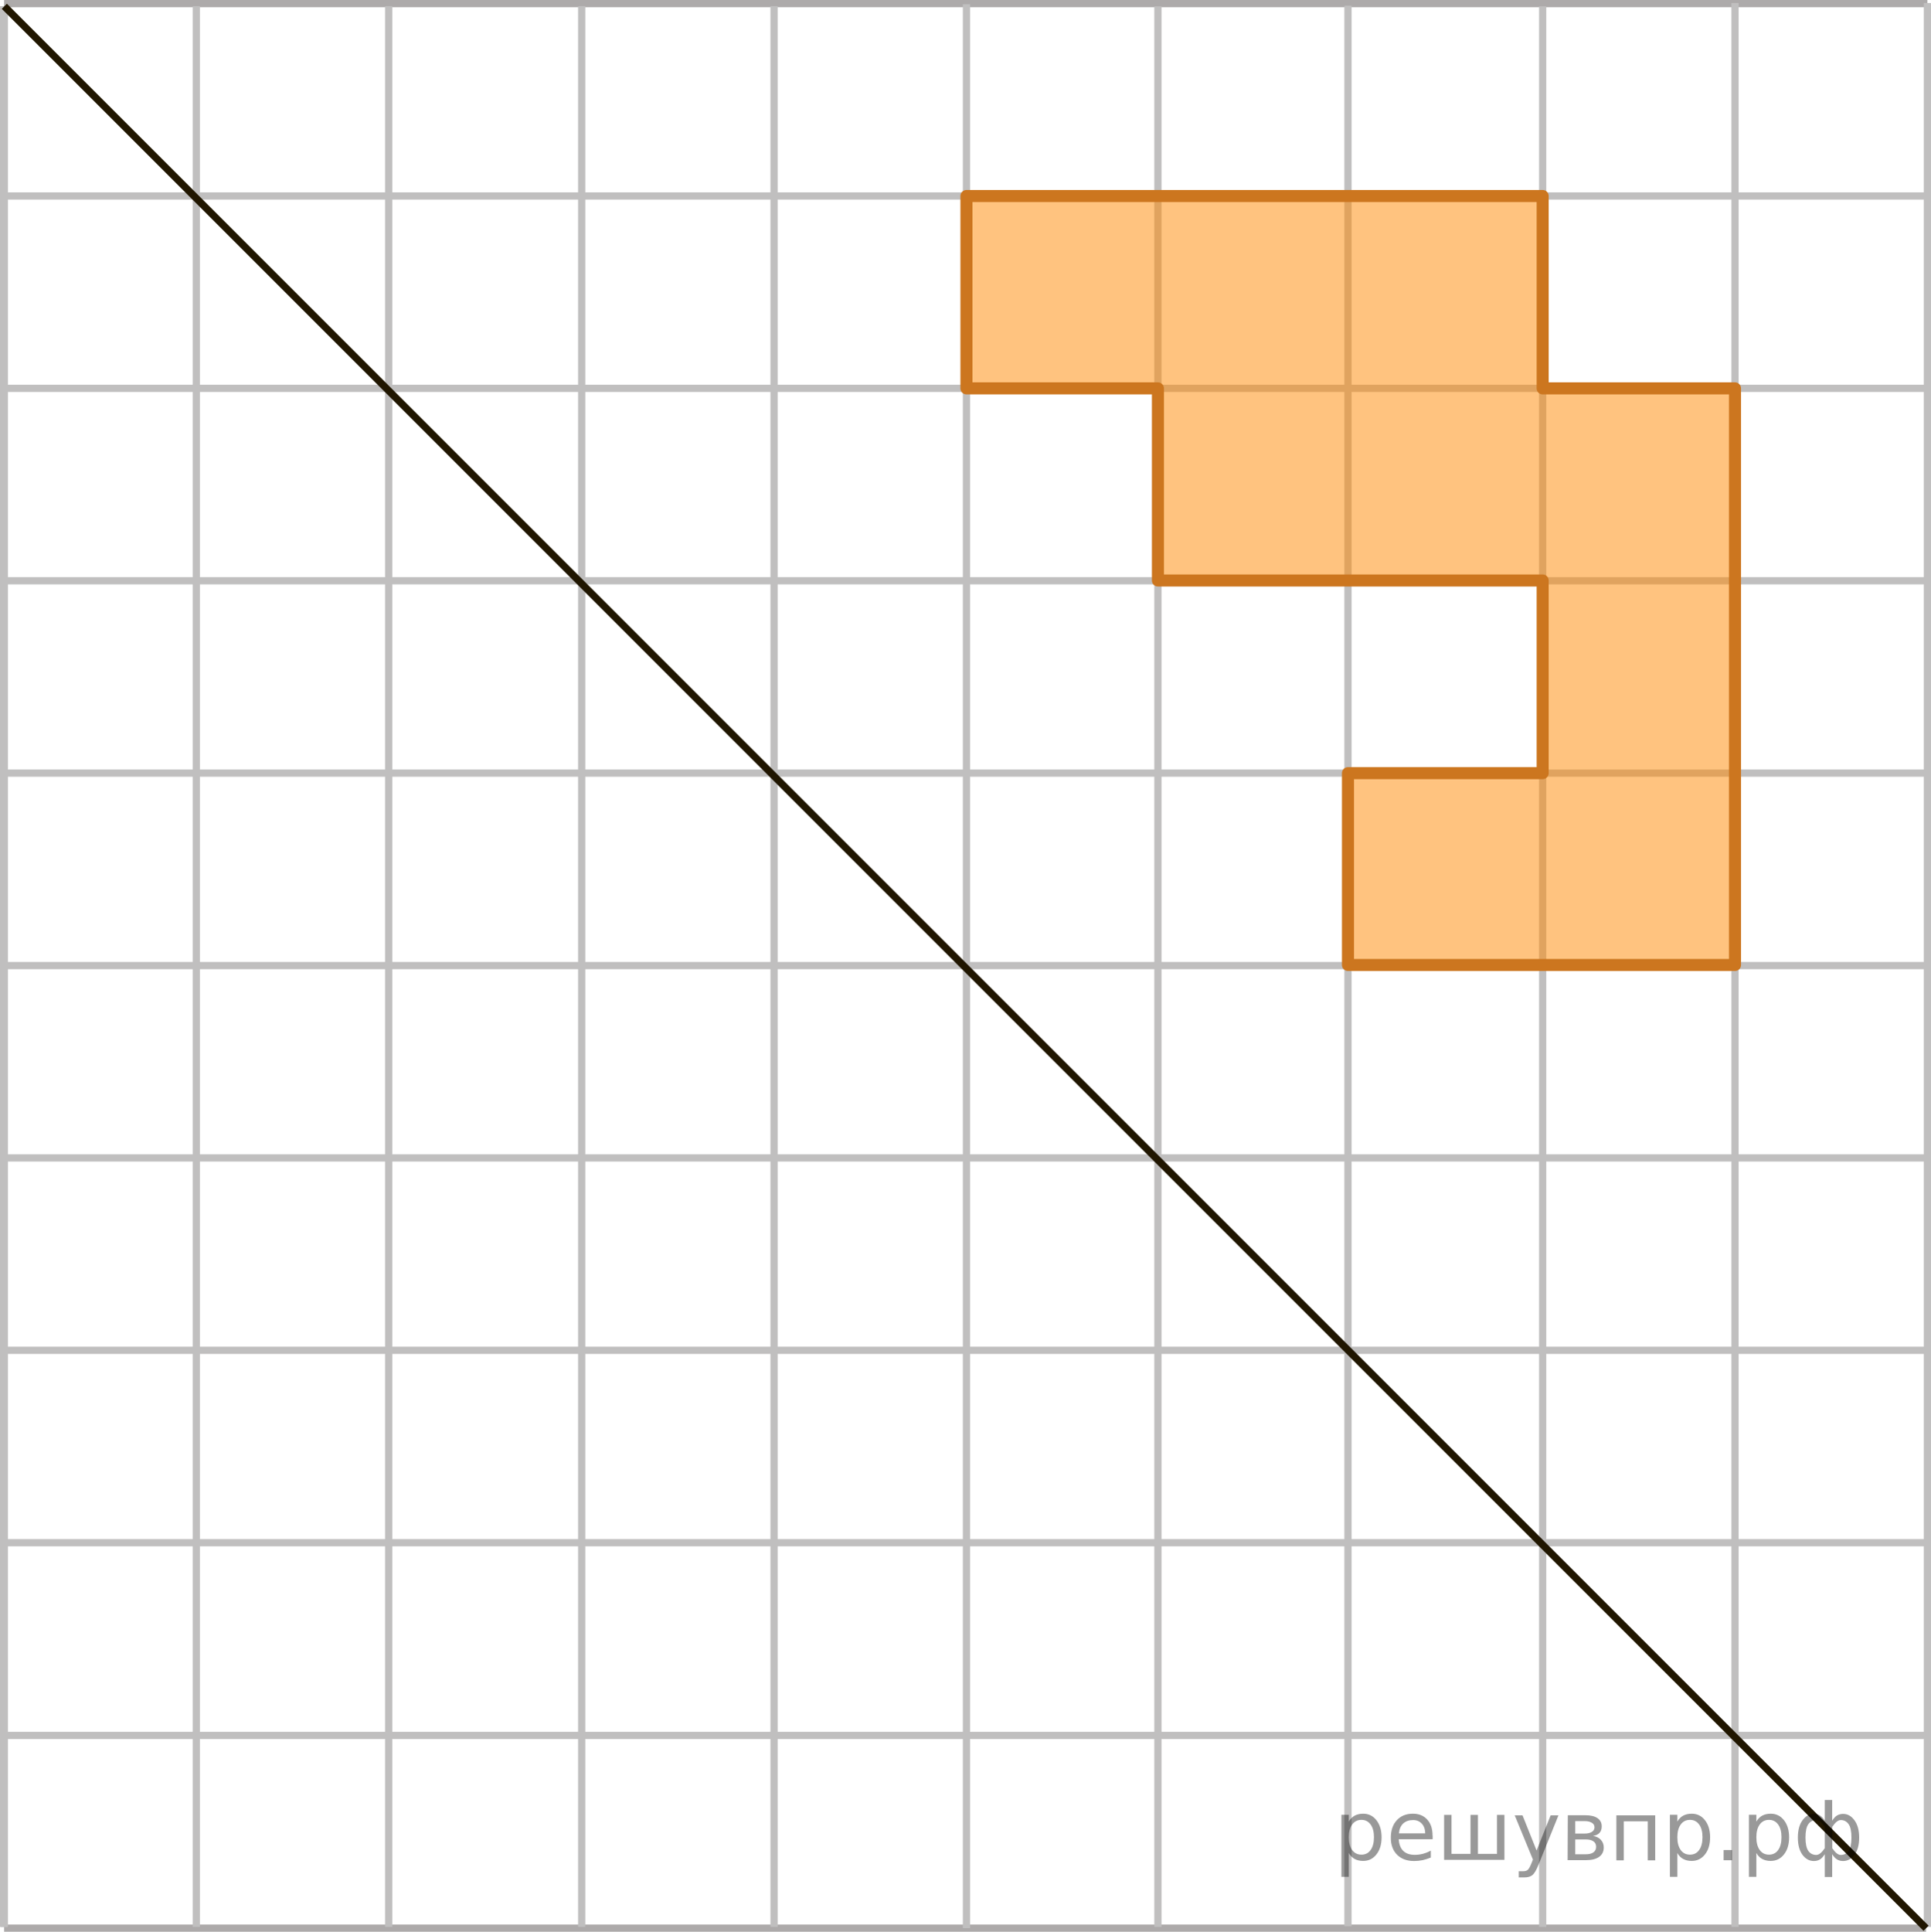<?xml version="1.0" encoding="utf-8"?>
<!-- Generator: Adobe Illustrator 16.0.0, SVG Export Plug-In . SVG Version: 6.00 Build 0)  -->
<!DOCTYPE svg PUBLIC "-//W3C//DTD SVG 1.1//EN" "http://www.w3.org/Graphics/SVG/1.1/DTD/svg11.dtd">
<svg version="1.1" id="Слой_1" xmlns="http://www.w3.org/2000/svg" xmlns:xlink="http://www.w3.org/1999/xlink" x="0px" y="0px"
	 width="200.426px" height="200.48px" viewBox="0 0 200.426 200.48" enable-background="new 0 0 200.426 200.48"
	 xml:space="preserve">
<g>
	<line fill="none" stroke="#ADAAAA" stroke-width="0.75" stroke-miterlimit="10" x1="0.425" y1="0.375" x2="200.051" y2="0.375"/>
	<line fill="none" stroke="#C0BFBF" stroke-width="0.75" stroke-miterlimit="10" x1="0.425" y1="20.34" x2="200.051" y2="20.34"/>
	<line fill="none" stroke="#C0BFBF" stroke-width="0.75" stroke-miterlimit="10" x1="0.425" y1="40.305" x2="200.051" y2="40.305"/>
	<line fill="none" stroke="#C0BFBF" stroke-width="0.75" stroke-miterlimit="10" x1="0.425" y1="60.273" x2="200.051" y2="60.273"/>
	<line fill="none" stroke="#C0BFBF" stroke-width="0.75" stroke-miterlimit="10" x1="0.451" y1="80.238" x2="199.91" y2="80.238"/>
	
		<line fill="none" stroke="#C0BFBF" stroke-width="0.75" stroke-miterlimit="10" x1="0.425" y1="100.209" x2="199.91" y2="100.209"/>
	
		<line fill="none" stroke="#C0BFBF" stroke-width="0.75" stroke-miterlimit="10" x1="0.425" y1="120.172" x2="199.91" y2="120.172"/>
	
		<line fill="none" stroke="#C0BFBF" stroke-width="0.75" stroke-miterlimit="10" x1="0.425" y1="140.137" x2="199.91" y2="140.137"/>
	
		<line fill="none" stroke="#C0BFBF" stroke-width="0.75" stroke-miterlimit="10" x1="0.425" y1="160.106" x2="199.91" y2="160.106"/>
	
		<line fill="none" stroke="#C0BFBF" stroke-width="0.75" stroke-miterlimit="10" x1="0.425" y1="180.106" x2="199.91" y2="180.106"/>
	
		<line fill="none" stroke="#ADAAAA" stroke-width="0.75" stroke-miterlimit="10" x1="0.425" y1="200.105" x2="199.91" y2="200.105"/>
	<line fill="none" stroke="#C0BFBF" stroke-width="0.75" stroke-miterlimit="10" x1="60.375" y1="199.98" x2="60.375" y2="0.639"/>
	<line fill="none" stroke="#C0BFBF" stroke-width="0.75" stroke-miterlimit="10" x1="80.342" y1="199.98" x2="80.342" y2="0.639"/>
	
		<line fill="none" stroke="#C0BFBF" stroke-width="0.75" stroke-miterlimit="10" x1="100.312" y1="200.105" x2="100.312" y2="0.439"/>
	<line fill="none" stroke="#C0BFBF" stroke-width="0.75" stroke-miterlimit="10" x1="20.375" y1="199.98" x2="20.375" y2="0.639"/>
	<line fill="none" stroke="#C0BFBF" stroke-width="0.75" stroke-miterlimit="10" x1="40.342" y1="199.98" x2="40.342" y2="0.639"/>
	<line fill="none" stroke="#C0BFBF" stroke-width="0.75" stroke-miterlimit="10" x1="0.375" y1="199.98" x2="0.375" y2="0.639"/>
	
		<line fill="none" stroke="#C0BFBF" stroke-width="0.75" stroke-miterlimit="10" x1="180.084" y1="199.98" x2="180.084" y2="0.313"/>
	
		<line fill="none" stroke="#C0BFBF" stroke-width="0.75" stroke-miterlimit="10" x1="200.051" y1="199.98" x2="200.051" y2="0.313"/>
	
		<line fill="none" stroke="#C0BFBF" stroke-width="0.75" stroke-miterlimit="10" x1="120.185" y1="199.98" x2="120.185" y2="0.654"/>
	<line fill="none" stroke="#C0BFBF" stroke-width="0.75" stroke-miterlimit="10" x1="0.451" y1="199.98" x2="0.451" y2="0.654"/>
	
		<line fill="none" stroke="#C0BFBF" stroke-width="0.75" stroke-miterlimit="10" x1="139.911" y1="199.916" x2="139.911" y2="0.59"/>
	
		<line fill="none" stroke="#C0BFBF" stroke-width="0.75" stroke-miterlimit="10" x1="160.119" y1="199.98" x2="160.119" y2="0.654"/>
</g>
<line fill="none" stroke="#201600" stroke-width="0.75" stroke-miterlimit="10" x1="0.451" y1="0.654" x2="199.914" y2="200.117"/>
<polyline display="none" opacity="0.5" fill="#FF8800" enable-background="new    " points="20.375,160.106 40.342,160.106 
	40.342,180.106 80.342,180.106 80.342,140.137 60.375,140.137 60.375,100.386 40.342,100.386 40.342,120.172 20.917,120.172 "/>
<polygon opacity="0.5" fill="#FF8800" enable-background="new    " points="120.185,60.243 160.119,60.243 160.119,80.238 
	139.911,80.238 139.911,100.146 180.084,100.146 180.084,40.305 160.119,40.305 160.119,20.34 100.312,20.34 100.312,40.305 
	120.185,40.305 "/>
<polygon display="none" fill="none" stroke="#CC761F" stroke-width="1.25" stroke-linecap="round" stroke-linejoin="round" stroke-miterlimit="10" points="
	20.375,160.106 20.375,120.172 40.342,120.172 40.342,100.386 60.375,100.386 60.375,140.137 80.342,140.137 80.342,180.106 
	40.342,180.106 40.342,160.106 "/>
<polygon fill="none" stroke="#CC761F" stroke-width="1.25" stroke-linecap="round" stroke-linejoin="round" stroke-miterlimit="10" points="
	160.119,20.34 160.119,40.305 180.084,40.305 180.084,100.146 139.911,100.146 139.911,80.238 160.119,80.238 160.119,60.243 
	120.185,60.243 120.185,40.305 100.312,40.305 100.312,20.34 "/>
<g>
</g>
<g>
</g>
<g>
</g>
<g>
</g>
<g>
</g>
<g>
</g>
<g style="stroke:none;fill:#000;fill-opacity:0.40"><path d="m 140.0,192.3 v 2.48 h -0.77 v -6.44 h 0.77 v 0.71 q 0.24,-0.42 0.61,-0.62 0.37,-0.20 0.88,-0.20 0.85,0 1.38,0.68 0.53,0.68 0.53,1.77 0,1.10 -0.53,1.77 -0.53,0.68 -1.38,0.68 -0.51,0 -0.88,-0.20 -0.37,-0.20 -0.61,-0.62 z m 2.61,-1.63 q 0,-0.85 -0.35,-1.32 -0.35,-0.48 -0.95,-0.48 -0.61,0 -0.96,0.48 -0.35,0.48 -0.35,1.32 0,0.85 0.35,1.33 0.35,0.48 0.96,0.48 0.61,0 0.95,-0.48 0.35,-0.48 0.35,-1.33 z"/><path d="m 148.7,190.5 v 0.38 h -3.52 q 0.05,0.79 0.47,1.21 0.43,0.41 1.19,0.41 0.44,0 0.85,-0.11 0.42,-0.11 0.82,-0.33 v 0.72 q -0.41,0.17 -0.85,0.27 -0.43,0.09 -0.88,0.09 -1.12,0 -1.77,-0.65 -0.65,-0.65 -0.65,-1.76 0,-1.15 0.62,-1.82 0.62,-0.68 1.67,-0.68 0.94,0 1.49,0.61 0.55,0.60 0.55,1.65 z m -0.77,-0.23 q -0.01,-0.63 -0.35,-1.00 -0.34,-0.38 -0.91,-0.38 -0.64,0 -1.03,0.36 -0.38,0.36 -0.44,1.02 z"/><path d="m 153.4,192.4 h 1.98 v -4.05 h 0.77 v 4.67 h -6.26 v -4.67 h 0.77 v 4.05 h 1.97 v -4.05 h 0.77 z"/><path d="m 159.7,193.5 q -0.33,0.83 -0.63,1.09 -0.31,0.25 -0.82,0.25 h -0.61 v -0.64 h 0.45 q 0.32,0 0.49,-0.15 0.17,-0.15 0.39,-0.71 l 0.14,-0.35 -1.89,-4.59 h 0.81 l 1.46,3.65 1.46,-3.65 h 0.81 z"/><path d="m 163.5,190.9 v 1.54 h 1.09 q 0.53,0 0.80,-0.20 0.28,-0.20 0.28,-0.57 0,-0.38 -0.28,-0.57 -0.28,-0.20 -0.80,-0.20 z m 0,-1.90 v 1.29 h 1.01 q 0.43,0 0.71,-0.17 0.28,-0.17 0.28,-0.48 0,-0.31 -0.28,-0.47 -0.28,-0.17 -0.71,-0.17 z m -0.77,-0.61 h 1.82 q 0.82,0 1.26,0.30 0.44,0.30 0.44,0.85 0,0.43 -0.23,0.68 -0.23,0.25 -0.67,0.31 0.53,0.10 0.82,0.42 0.29,0.32 0.29,0.79 0,0.62 -0.48,0.97 -0.48,0.34 -1.37,0.34 h -1.90 z"/><path d="m 171.8,188.4 v 4.67 h -0.77 v -4.05 h -2.49 v 4.05 h -0.77 v -4.67 z"/><path d="m 174.1,192.3 v 2.48 h -0.77 v -6.44 h 0.77 v 0.71 q 0.24,-0.42 0.61,-0.62 0.37,-0.20 0.88,-0.20 0.85,0 1.38,0.68 0.53,0.68 0.53,1.77 0,1.10 -0.53,1.77 -0.53,0.68 -1.38,0.68 -0.51,0 -0.88,-0.20 -0.37,-0.20 -0.61,-0.62 z m 2.61,-1.63 q 0,-0.85 -0.35,-1.32 -0.35,-0.48 -0.95,-0.48 -0.61,0 -0.96,0.48 -0.35,0.48 -0.35,1.32 0,0.85 0.35,1.33 0.35,0.48 0.96,0.48 0.61,0 0.95,-0.48 0.35,-0.48 0.35,-1.33 z"/><path d="m 178.9,192.0 h 0.88 v 1.06 h -0.88 z"/><path d="m 182.3,192.3 v 2.48 h -0.77 v -6.44 h 0.77 v 0.71 q 0.24,-0.42 0.61,-0.62 0.37,-0.20 0.88,-0.20 0.85,0 1.38,0.68 0.53,0.68 0.53,1.77 0,1.10 -0.53,1.77 -0.53,0.68 -1.38,0.68 -0.51,0 -0.88,-0.20 -0.37,-0.20 -0.61,-0.62 z m 2.61,-1.63 q 0,-0.85 -0.35,-1.32 -0.35,-0.48 -0.95,-0.48 -0.61,0 -0.96,0.48 -0.35,0.48 -0.35,1.32 0,0.85 0.35,1.33 0.35,0.48 0.96,0.48 0.61,0 0.95,-0.48 0.35,-0.48 0.35,-1.33 z"/><path d="m 187.4,190.7 q 0,0.98 0.30,1.40 0.30,0.41 0.82,0.41 0.41,0 0.88,-0.70 v -2.22 q -0.47,-0.70 -0.88,-0.70 -0.51,0 -0.82,0.42 -0.30,0.41 -0.30,1.39 z m 2,4.10 v -2.37 q -0.24,0.39 -0.51,0.55 -0.27,0.16 -0.62,0.16 -0.70,0 -1.18,-0.64 -0.48,-0.65 -0.48,-1.79 0,-1.15 0.48,-1.80 0.49,-0.66 1.18,-0.66 0.35,0 0.62,0.16 0.28,0.16 0.51,0.55 v -2.15 h 0.77 v 2.15 q 0.24,-0.39 0.51,-0.55 0.28,-0.16 0.62,-0.16 0.70,0 1.18,0.66 0.49,0.66 0.49,1.80 0,1.15 -0.49,1.79 -0.48,0.64 -1.18,0.64 -0.35,0 -0.62,-0.16 -0.27,-0.16 -0.51,-0.55 v 2.37 z m 2.77,-4.10 q 0,-0.98 -0.30,-1.39 -0.30,-0.42 -0.81,-0.42 -0.41,0 -0.88,0.70 v 2.22 q 0.47,0.70 0.88,0.70 0.51,0 0.81,-0.41 0.30,-0.42 0.30,-1.40 z"/></g></svg>

<!--File created and owned by https://sdamgia.ru. Copying is prohibited. All rights reserved.-->
